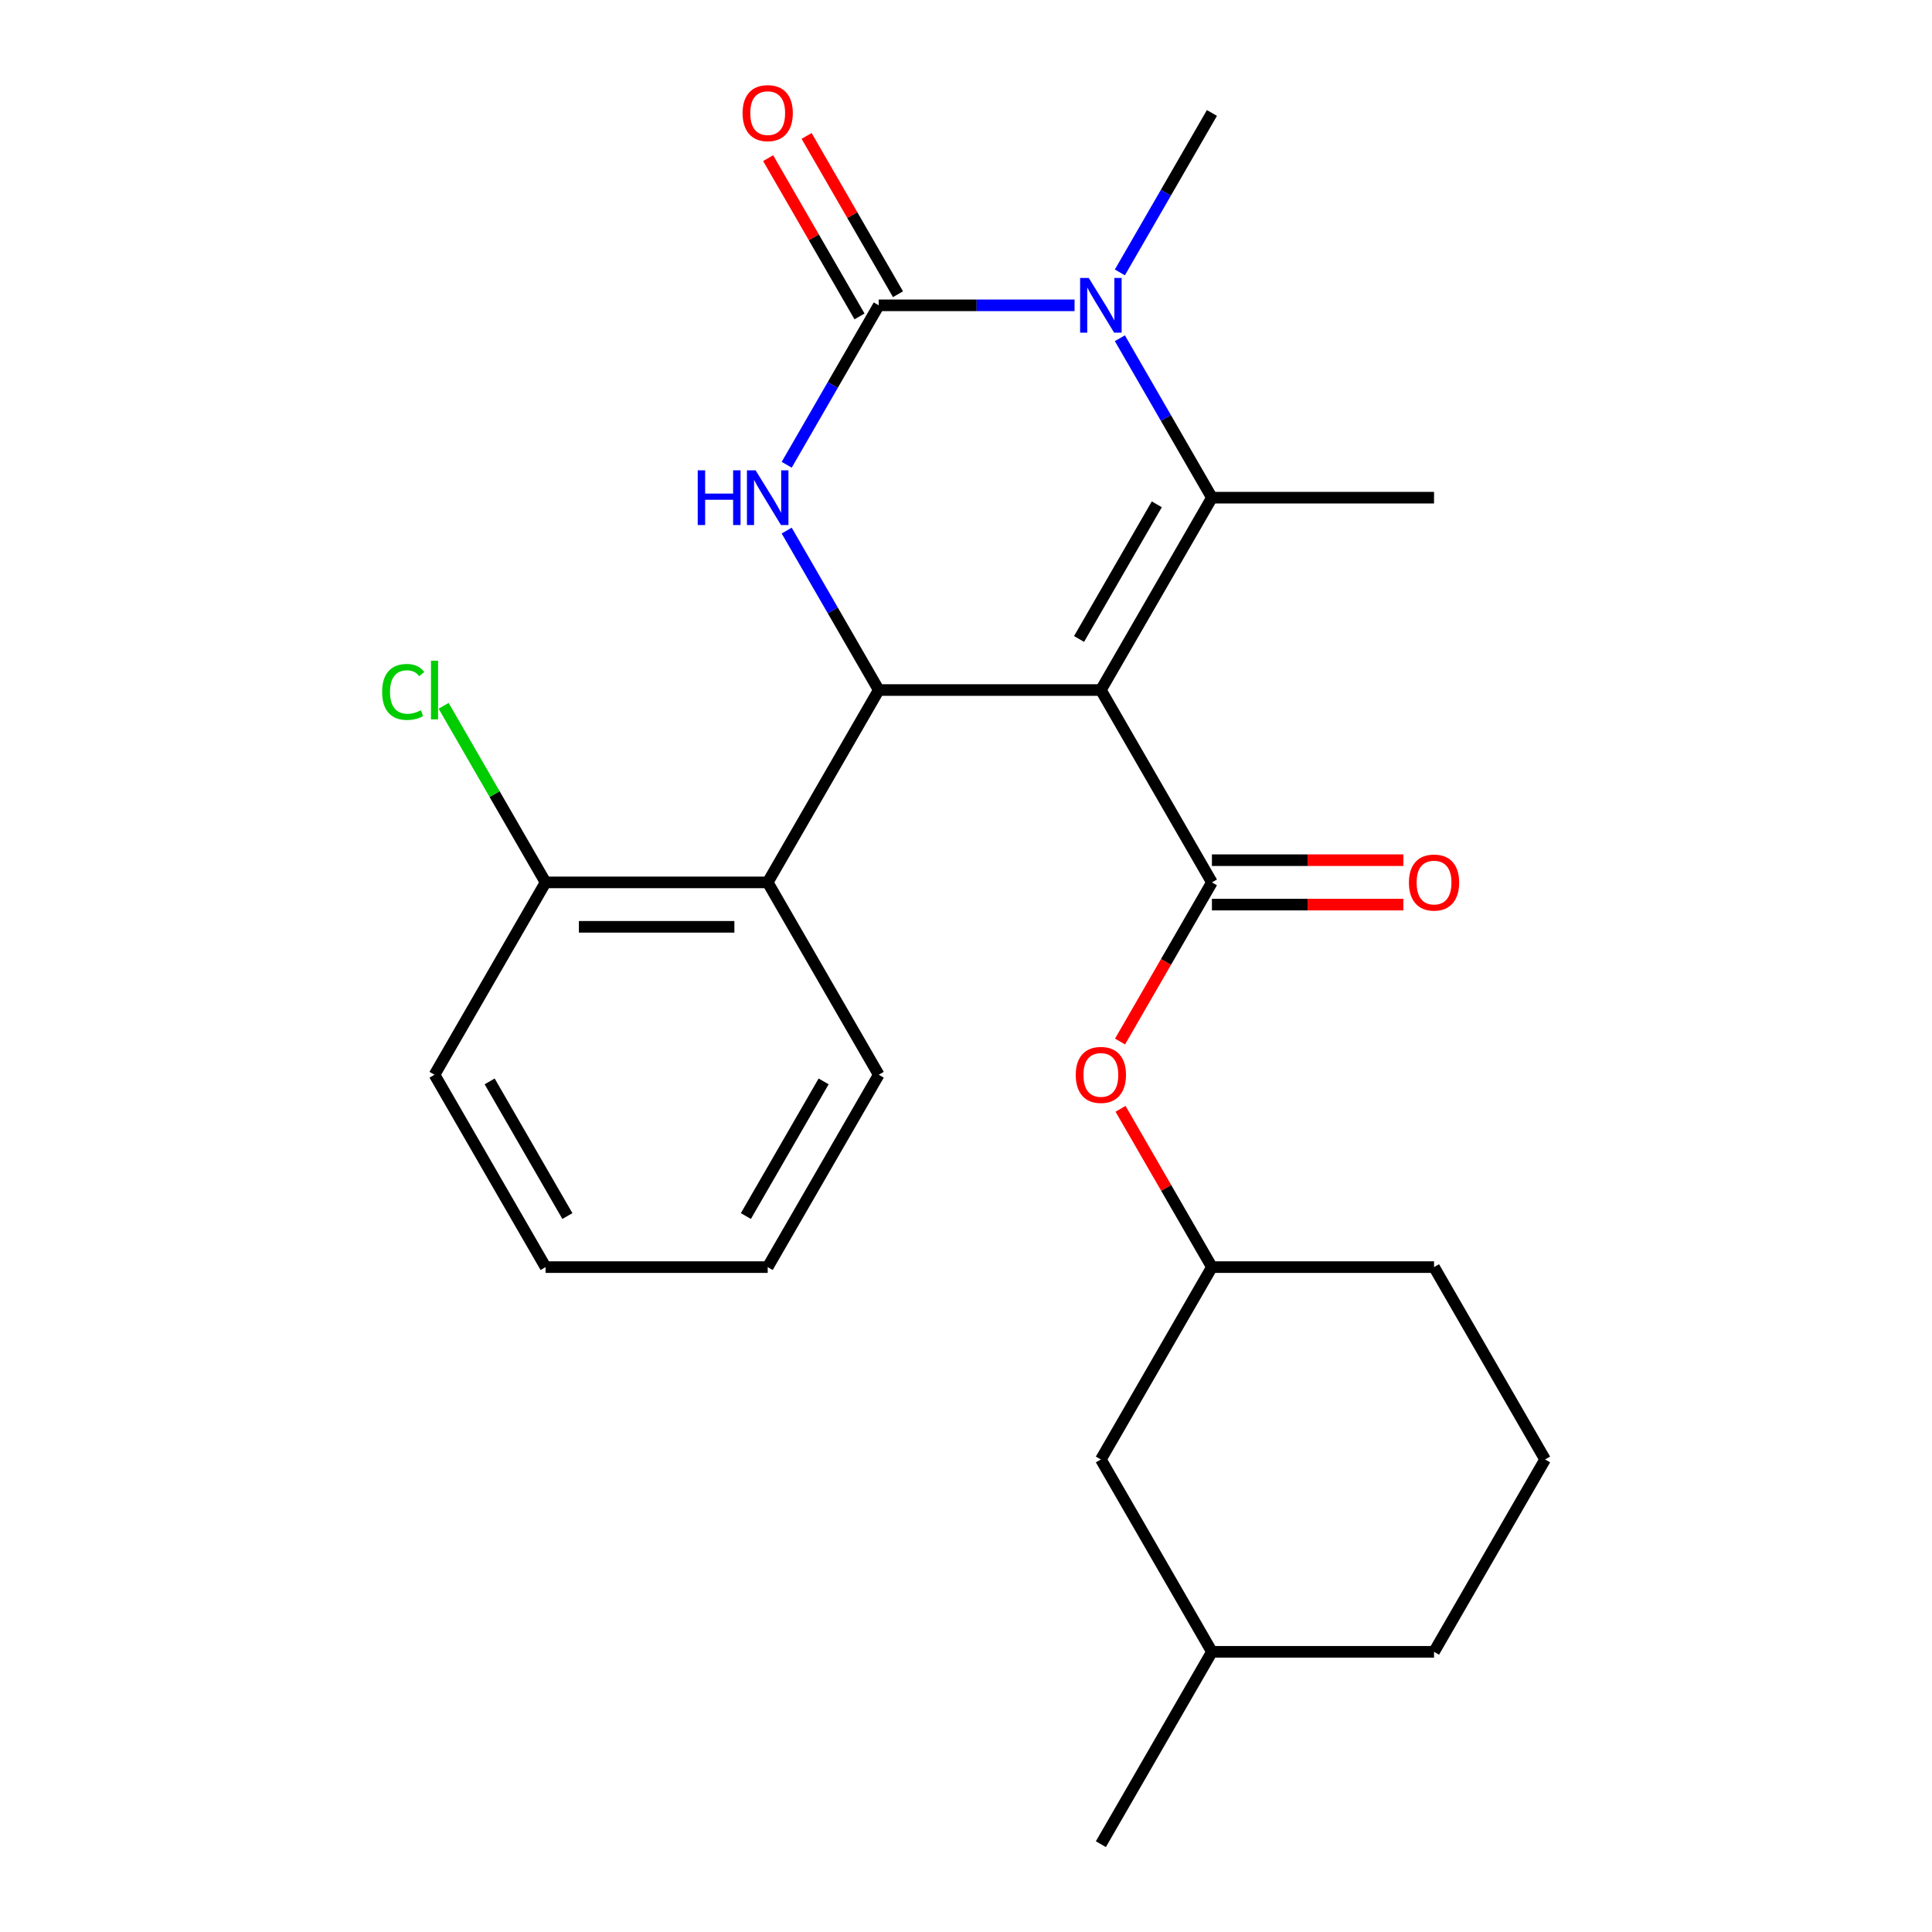 <?xml version='1.0' encoding='iso-8859-1'?>
<svg version='1.1' baseProfile='full'
              xmlns='http://www.w3.org/2000/svg'
                      xmlns:rdkit='http://www.rdkit.org/xml'
                      xmlns:xlink='http://www.w3.org/1999/xlink'
                  xml:space='preserve'
width='1000px' height='1000px' viewBox='0 0 1000 1000'>
<!-- END OF HEADER -->
<rect style='opacity:1.0;fill:#FFFFFF;stroke:none' width='1000' height='1000' x='0' y='0'> </rect>
<path class='bond-0' d='M 569.808,357.162 L 627.291,257.598' style='fill:none;fill-rule:evenodd;stroke:#000000;stroke-width:6px;stroke-linecap:butt;stroke-linejoin:miter;stroke-opacity:1' />
<path class='bond-0' d='M 558.518,330.731 L 598.756,261.036' style='fill:none;fill-rule:evenodd;stroke:#000000;stroke-width:6px;stroke-linecap:butt;stroke-linejoin:miter;stroke-opacity:1' />
<path class='bond-2' d='M 569.808,357.162 L 454.842,357.162' style='fill:none;fill-rule:evenodd;stroke:#000000;stroke-width:6px;stroke-linecap:butt;stroke-linejoin:miter;stroke-opacity:1' />
<path class='bond-5' d='M 569.808,357.162 L 627.291,456.726' style='fill:none;fill-rule:evenodd;stroke:#000000;stroke-width:6px;stroke-linecap:butt;stroke-linejoin:miter;stroke-opacity:1' />
<path class='bond-3' d='M 627.291,257.598 L 603.467,216.333' style='fill:none;fill-rule:evenodd;stroke:#000000;stroke-width:6px;stroke-linecap:butt;stroke-linejoin:miter;stroke-opacity:1' />
<path class='bond-3' d='M 603.467,216.333 L 579.643,175.068' style='fill:none;fill-rule:evenodd;stroke:#0000FF;stroke-width:6px;stroke-linecap:butt;stroke-linejoin:miter;stroke-opacity:1' />
<path class='bond-12' d='M 627.291,257.598 L 742.258,257.598' style='fill:none;fill-rule:evenodd;stroke:#000000;stroke-width:6px;stroke-linecap:butt;stroke-linejoin:miter;stroke-opacity:1' />
<path class='bond-1' d='M 454.842,158.034 L 431.017,199.299' style='fill:none;fill-rule:evenodd;stroke:#000000;stroke-width:6px;stroke-linecap:butt;stroke-linejoin:miter;stroke-opacity:1' />
<path class='bond-1' d='M 431.017,199.299 L 407.193,240.564' style='fill:none;fill-rule:evenodd;stroke:#0000FF;stroke-width:6px;stroke-linecap:butt;stroke-linejoin:miter;stroke-opacity:1' />
<path class='bond-8' d='M 464.798,152.286 L 441.147,111.321' style='fill:none;fill-rule:evenodd;stroke:#000000;stroke-width:6px;stroke-linecap:butt;stroke-linejoin:miter;stroke-opacity:1' />
<path class='bond-8' d='M 441.147,111.321 L 417.496,70.356' style='fill:none;fill-rule:evenodd;stroke:#FF0000;stroke-width:6px;stroke-linecap:butt;stroke-linejoin:miter;stroke-opacity:1' />
<path class='bond-8' d='M 444.885,163.782 L 421.234,122.817' style='fill:none;fill-rule:evenodd;stroke:#000000;stroke-width:6px;stroke-linecap:butt;stroke-linejoin:miter;stroke-opacity:1' />
<path class='bond-8' d='M 421.234,122.817 L 397.583,81.853' style='fill:none;fill-rule:evenodd;stroke:#FF0000;stroke-width:6px;stroke-linecap:butt;stroke-linejoin:miter;stroke-opacity:1' />
<path class='bond-25' d='M 454.842,158.034 L 505.518,158.034' style='fill:none;fill-rule:evenodd;stroke:#000000;stroke-width:6px;stroke-linecap:butt;stroke-linejoin:miter;stroke-opacity:1' />
<path class='bond-25' d='M 505.518,158.034 L 556.194,158.034' style='fill:none;fill-rule:evenodd;stroke:#0000FF;stroke-width:6px;stroke-linecap:butt;stroke-linejoin:miter;stroke-opacity:1' />
<path class='bond-4' d='M 454.842,357.162 L 431.017,315.897' style='fill:none;fill-rule:evenodd;stroke:#000000;stroke-width:6px;stroke-linecap:butt;stroke-linejoin:miter;stroke-opacity:1' />
<path class='bond-4' d='M 431.017,315.897 L 407.193,274.632' style='fill:none;fill-rule:evenodd;stroke:#0000FF;stroke-width:6px;stroke-linecap:butt;stroke-linejoin:miter;stroke-opacity:1' />
<path class='bond-6' d='M 454.842,357.162 L 397.358,456.726' style='fill:none;fill-rule:evenodd;stroke:#000000;stroke-width:6px;stroke-linecap:butt;stroke-linejoin:miter;stroke-opacity:1' />
<path class='bond-13' d='M 579.643,141 L 603.467,99.735' style='fill:none;fill-rule:evenodd;stroke:#0000FF;stroke-width:6px;stroke-linecap:butt;stroke-linejoin:miter;stroke-opacity:1' />
<path class='bond-13' d='M 603.467,99.735 L 627.291,58.47' style='fill:none;fill-rule:evenodd;stroke:#000000;stroke-width:6px;stroke-linecap:butt;stroke-linejoin:miter;stroke-opacity:1' />
<path class='bond-7' d='M 627.291,456.726 L 603.513,497.911' style='fill:none;fill-rule:evenodd;stroke:#000000;stroke-width:6px;stroke-linecap:butt;stroke-linejoin:miter;stroke-opacity:1' />
<path class='bond-7' d='M 603.513,497.911 L 579.735,539.096' style='fill:none;fill-rule:evenodd;stroke:#FF0000;stroke-width:6px;stroke-linecap:butt;stroke-linejoin:miter;stroke-opacity:1' />
<path class='bond-9' d='M 627.291,468.222 L 676.837,468.222' style='fill:none;fill-rule:evenodd;stroke:#000000;stroke-width:6px;stroke-linecap:butt;stroke-linejoin:miter;stroke-opacity:1' />
<path class='bond-9' d='M 676.837,468.222 L 726.384,468.222' style='fill:none;fill-rule:evenodd;stroke:#FF0000;stroke-width:6px;stroke-linecap:butt;stroke-linejoin:miter;stroke-opacity:1' />
<path class='bond-9' d='M 627.291,445.229 L 676.837,445.229' style='fill:none;fill-rule:evenodd;stroke:#000000;stroke-width:6px;stroke-linecap:butt;stroke-linejoin:miter;stroke-opacity:1' />
<path class='bond-9' d='M 676.837,445.229 L 726.384,445.229' style='fill:none;fill-rule:evenodd;stroke:#FF0000;stroke-width:6px;stroke-linecap:butt;stroke-linejoin:miter;stroke-opacity:1' />
<path class='bond-10' d='M 397.358,456.726 L 282.392,456.726' style='fill:none;fill-rule:evenodd;stroke:#000000;stroke-width:6px;stroke-linecap:butt;stroke-linejoin:miter;stroke-opacity:1' />
<path class='bond-10' d='M 380.113,479.719 L 299.637,479.719' style='fill:none;fill-rule:evenodd;stroke:#000000;stroke-width:6px;stroke-linecap:butt;stroke-linejoin:miter;stroke-opacity:1' />
<path class='bond-16' d='M 397.358,456.726 L 454.842,556.29' style='fill:none;fill-rule:evenodd;stroke:#000000;stroke-width:6px;stroke-linecap:butt;stroke-linejoin:miter;stroke-opacity:1' />
<path class='bond-11' d='M 579.989,573.924 L 603.64,614.889' style='fill:none;fill-rule:evenodd;stroke:#FF0000;stroke-width:6px;stroke-linecap:butt;stroke-linejoin:miter;stroke-opacity:1' />
<path class='bond-11' d='M 603.64,614.889 L 627.291,655.854' style='fill:none;fill-rule:evenodd;stroke:#000000;stroke-width:6px;stroke-linecap:butt;stroke-linejoin:miter;stroke-opacity:1' />
<path class='bond-14' d='M 282.392,456.726 L 256.007,411.026' style='fill:none;fill-rule:evenodd;stroke:#000000;stroke-width:6px;stroke-linecap:butt;stroke-linejoin:miter;stroke-opacity:1' />
<path class='bond-14' d='M 256.007,411.026 L 229.623,365.327' style='fill:none;fill-rule:evenodd;stroke:#00CC00;stroke-width:6px;stroke-linecap:butt;stroke-linejoin:miter;stroke-opacity:1' />
<path class='bond-20' d='M 282.392,456.726 L 224.908,556.29' style='fill:none;fill-rule:evenodd;stroke:#000000;stroke-width:6px;stroke-linecap:butt;stroke-linejoin:miter;stroke-opacity:1' />
<path class='bond-15' d='M 627.291,655.854 L 569.808,755.418' style='fill:none;fill-rule:evenodd;stroke:#000000;stroke-width:6px;stroke-linecap:butt;stroke-linejoin:miter;stroke-opacity:1' />
<path class='bond-19' d='M 627.291,655.854 L 742.258,655.854' style='fill:none;fill-rule:evenodd;stroke:#000000;stroke-width:6px;stroke-linecap:butt;stroke-linejoin:miter;stroke-opacity:1' />
<path class='bond-17' d='M 569.808,755.418 L 627.291,854.982' style='fill:none;fill-rule:evenodd;stroke:#000000;stroke-width:6px;stroke-linecap:butt;stroke-linejoin:miter;stroke-opacity:1' />
<path class='bond-23' d='M 454.842,556.29 L 397.358,655.854' style='fill:none;fill-rule:evenodd;stroke:#000000;stroke-width:6px;stroke-linecap:butt;stroke-linejoin:miter;stroke-opacity:1' />
<path class='bond-23' d='M 426.306,559.728 L 386.068,629.422' style='fill:none;fill-rule:evenodd;stroke:#000000;stroke-width:6px;stroke-linecap:butt;stroke-linejoin:miter;stroke-opacity:1' />
<path class='bond-22' d='M 627.291,854.982 L 569.808,954.545' style='fill:none;fill-rule:evenodd;stroke:#000000;stroke-width:6px;stroke-linecap:butt;stroke-linejoin:miter;stroke-opacity:1' />
<path class='bond-27' d='M 627.291,854.982 L 742.258,854.982' style='fill:none;fill-rule:evenodd;stroke:#000000;stroke-width:6px;stroke-linecap:butt;stroke-linejoin:miter;stroke-opacity:1' />
<path class='bond-18' d='M 799.741,755.418 L 742.258,655.854' style='fill:none;fill-rule:evenodd;stroke:#000000;stroke-width:6px;stroke-linecap:butt;stroke-linejoin:miter;stroke-opacity:1' />
<path class='bond-21' d='M 799.741,755.418 L 742.258,854.982' style='fill:none;fill-rule:evenodd;stroke:#000000;stroke-width:6px;stroke-linecap:butt;stroke-linejoin:miter;stroke-opacity:1' />
<path class='bond-26' d='M 224.908,556.29 L 282.392,655.854' style='fill:none;fill-rule:evenodd;stroke:#000000;stroke-width:6px;stroke-linecap:butt;stroke-linejoin:miter;stroke-opacity:1' />
<path class='bond-26' d='M 253.444,559.728 L 293.682,629.422' style='fill:none;fill-rule:evenodd;stroke:#000000;stroke-width:6px;stroke-linecap:butt;stroke-linejoin:miter;stroke-opacity:1' />
<path class='bond-24' d='M 397.358,655.854 L 282.392,655.854' style='fill:none;fill-rule:evenodd;stroke:#000000;stroke-width:6px;stroke-linecap:butt;stroke-linejoin:miter;stroke-opacity:1' />
<path  class='atom-4' d='M 563.548 143.874
L 572.828 158.874
Q 573.748 160.354, 575.228 163.034
Q 576.708 165.714, 576.788 165.874
L 576.788 143.874
L 580.548 143.874
L 580.548 172.194
L 576.668 172.194
L 566.708 155.794
Q 565.548 153.874, 564.308 151.674
Q 563.108 149.474, 562.748 148.794
L 562.748 172.194
L 559.068 172.194
L 559.068 143.874
L 563.548 143.874
' fill='#0000FF'/>
<path  class='atom-5' d='M 361.138 243.438
L 364.978 243.438
L 364.978 255.478
L 379.458 255.478
L 379.458 243.438
L 383.298 243.438
L 383.298 271.758
L 379.458 271.758
L 379.458 258.678
L 364.978 258.678
L 364.978 271.758
L 361.138 271.758
L 361.138 243.438
' fill='#0000FF'/>
<path  class='atom-5' d='M 391.098 243.438
L 400.378 258.438
Q 401.298 259.918, 402.778 262.598
Q 404.258 265.278, 404.338 265.438
L 404.338 243.438
L 408.098 243.438
L 408.098 271.758
L 404.218 271.758
L 394.258 255.358
Q 393.098 253.438, 391.858 251.238
Q 390.658 249.038, 390.298 248.358
L 390.298 271.758
L 386.618 271.758
L 386.618 243.438
L 391.098 243.438
' fill='#0000FF'/>
<path  class='atom-8' d='M 556.808 556.37
Q 556.808 549.57, 560.168 545.77
Q 563.528 541.97, 569.808 541.97
Q 576.088 541.97, 579.448 545.77
Q 582.808 549.57, 582.808 556.37
Q 582.808 563.25, 579.408 567.17
Q 576.008 571.05, 569.808 571.05
Q 563.568 571.05, 560.168 567.17
Q 556.808 563.29, 556.808 556.37
M 569.808 567.85
Q 574.128 567.85, 576.448 564.97
Q 578.808 562.05, 578.808 556.37
Q 578.808 550.81, 576.448 548.01
Q 574.128 545.17, 569.808 545.17
Q 565.488 545.17, 563.128 547.97
Q 560.808 550.77, 560.808 556.37
Q 560.808 562.09, 563.128 564.97
Q 565.488 567.85, 569.808 567.85
' fill='#FF0000'/>
<path  class='atom-9' d='M 384.358 58.55
Q 384.358 51.75, 387.718 47.95
Q 391.078 44.15, 397.358 44.15
Q 403.638 44.15, 406.998 47.95
Q 410.358 51.75, 410.358 58.55
Q 410.358 65.43, 406.958 69.35
Q 403.558 73.23, 397.358 73.23
Q 391.118 73.23, 387.718 69.35
Q 384.358 65.47, 384.358 58.55
M 397.358 70.03
Q 401.678 70.03, 403.998 67.15
Q 406.358 64.23, 406.358 58.55
Q 406.358 52.99, 403.998 50.19
Q 401.678 47.35, 397.358 47.35
Q 393.038 47.35, 390.678 50.15
Q 388.358 52.95, 388.358 58.55
Q 388.358 64.27, 390.678 67.15
Q 393.038 70.03, 397.358 70.03
' fill='#FF0000'/>
<path  class='atom-10' d='M 729.258 456.806
Q 729.258 450.006, 732.618 446.206
Q 735.978 442.406, 742.258 442.406
Q 748.538 442.406, 751.898 446.206
Q 755.258 450.006, 755.258 456.806
Q 755.258 463.686, 751.858 467.606
Q 748.458 471.486, 742.258 471.486
Q 736.018 471.486, 732.618 467.606
Q 729.258 463.726, 729.258 456.806
M 742.258 468.286
Q 746.578 468.286, 748.898 465.406
Q 751.258 462.486, 751.258 456.806
Q 751.258 451.246, 748.898 448.446
Q 746.578 445.606, 742.258 445.606
Q 737.938 445.606, 735.578 448.406
Q 733.258 451.206, 733.258 456.806
Q 733.258 462.526, 735.578 465.406
Q 737.938 468.286, 742.258 468.286
' fill='#FF0000'/>
<path  class='atom-15' d='M 197.788 358.142
Q 197.788 351.102, 201.068 347.422
Q 204.388 343.702, 210.668 343.702
Q 216.508 343.702, 219.628 347.822
L 216.988 349.982
Q 214.708 346.982, 210.668 346.982
Q 206.388 346.982, 204.108 349.862
Q 201.868 352.702, 201.868 358.142
Q 201.868 363.742, 204.188 366.622
Q 206.548 369.502, 211.108 369.502
Q 214.228 369.502, 217.868 367.622
L 218.988 370.622
Q 217.508 371.582, 215.268 372.142
Q 213.028 372.702, 210.548 372.702
Q 204.388 372.702, 201.068 368.942
Q 197.788 365.182, 197.788 358.142
' fill='#00CC00'/>
<path  class='atom-15' d='M 223.068 341.982
L 226.748 341.982
L 226.748 372.342
L 223.068 372.342
L 223.068 341.982
' fill='#00CC00'/>
</svg>
